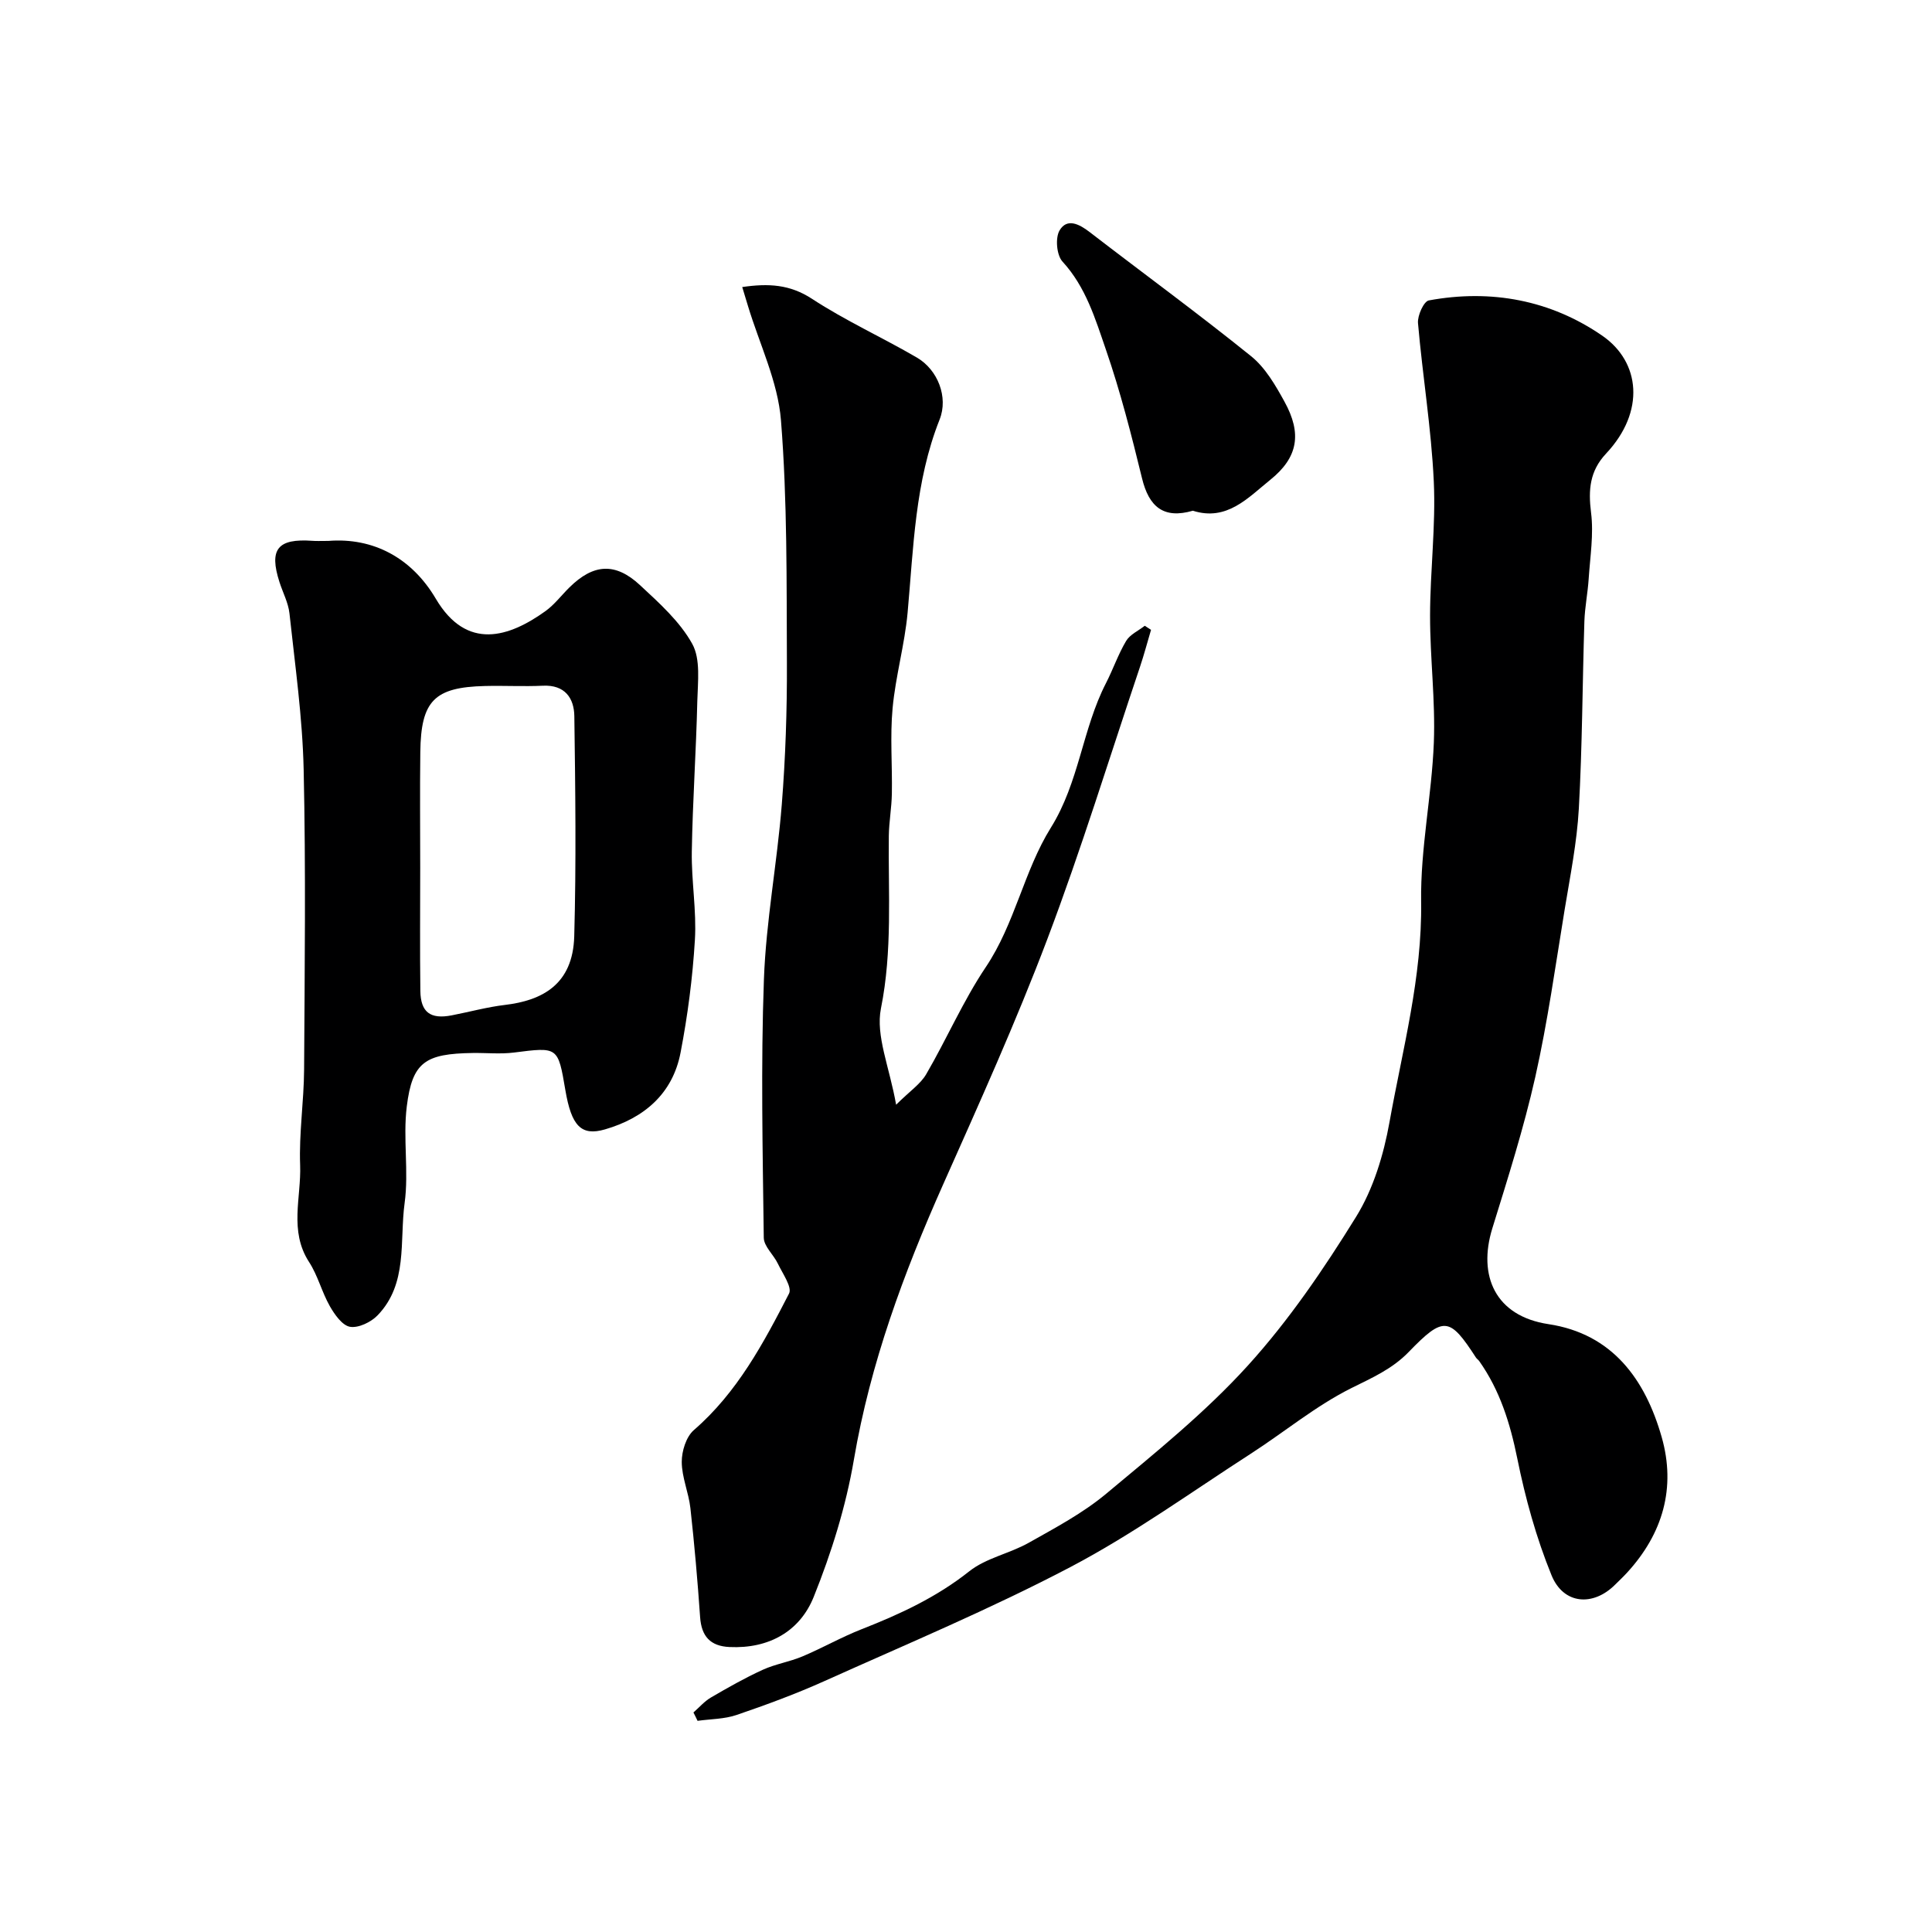 <svg enable-background="new 0 0 400 400" viewBox="0 0 400 400" xmlns="http://www.w3.org/2000/svg"><g fill="#000001"><path d="m143.57 354.55c1.2-1.05 2.27-2.31 3.62-3.1 3.5-2.04 7.03-4.05 10.71-5.73 2.61-1.2 5.56-1.65 8.22-2.77 4.15-1.75 8.09-4 12.27-5.64 7.93-3.11 15.51-6.61 22.3-12 3.47-2.75 8.34-3.66 12.31-5.9 5.5-3.1 11.19-6.12 16-10.13 10.13-8.45 20.52-16.82 29.35-26.55 8.49-9.35 15.73-20 22.4-30.78 3.58-5.78 5.72-12.86 6.93-19.63 2.71-15.11 6.78-29.99 6.55-45.65-.16-10.95 2.2-21.92 2.63-32.91.34-8.74-.79-17.53-.78-26.29.01-9.27 1.2-18.57.77-27.8-.51-10.95-2.32-21.84-3.27-32.78-.13-1.55 1.2-4.5 2.24-4.69 12.89-2.38 25.22-.07 35.91 7.3 7.88 5.43 8.96 15.71.79 24.41-3.39 3.61-3.7 7.5-3.11 12.22.57 4.47-.19 9.13-.49 13.69-.19 2.94-.79 5.86-.89 8.8-.41 12.93-.43 25.88-1.15 38.8-.39 6.99-1.79 13.94-2.93 20.87-1.9 11.59-3.52 23.26-6.09 34.71-2.38 10.58-5.69 20.97-8.9 31.35-3 9.73.56 18.13 11.64 19.8 13.22 2 20.02 11.42 23.43 23.37 3 10.51.24 20.01-7.17 28.09-.79.86-1.64 1.66-2.47 2.48-4.55 4.55-10.68 4.12-13.16-1.94-3.16-7.75-5.43-15.97-7.09-24.18-1.48-7.29-3.59-14.09-7.88-20.17-.19-.27-.5-.46-.68-.73-5.46-8.43-6.69-8.63-13.93-1.15-3.41 3.52-7.54 5.32-11.84 7.46-7.38 3.68-13.88 9.1-20.87 13.61-12.33 7.95-24.31 16.61-37.26 23.42-16.56 8.7-33.9 15.95-50.99 23.64-5.92 2.66-12.03 4.91-18.17 7.01-2.54.87-5.39.84-8.1 1.22-.27-.59-.56-1.16-.85-1.73z"/><path d="m185.53 228.72c2.87-2.85 5.06-4.29 6.24-6.33 4.25-7.3 7.63-15.16 12.32-22.15 6.06-9.02 7.9-19.93 13.48-28.88 5.86-9.39 6.51-20.39 11.41-29.92 1.48-2.88 2.53-5.99 4.18-8.75.8-1.33 2.54-2.1 3.85-3.13.43.28.87.56 1.3.84-.76 2.56-1.44 5.14-2.29 7.67-6.33 18.81-12.16 37.81-19.18 56.36-6.51 17.2-14.1 34-21.58 50.81-8.17 18.36-15.07 37-18.47 56.96-1.65 9.68-4.65 19.29-8.32 28.42-2.87 7.15-9.31 10.76-17.42 10.38-3.98-.18-5.82-2.2-6.1-6.19-.52-7.54-1.18-15.07-2.01-22.57-.36-3.22-1.78-6.37-1.79-9.56-.01-2.24.91-5.22 2.51-6.6 8.99-7.79 14.42-18 19.7-28.26.68-1.32-1.33-4.14-2.3-6.17-.88-1.87-2.91-3.59-2.93-5.4-.22-17.82-.62-35.67.03-53.47.44-12.1 2.74-24.12 3.7-36.21.77-9.73 1.1-19.52 1.06-29.29-.08-16.76.1-33.58-1.23-50.27-.64-8.03-4.46-15.8-6.84-23.69-.36-1.2-.72-2.39-1.18-3.89 5.44-.79 9.86-.56 14.45 2.44 6.92 4.53 14.54 7.98 21.71 12.16 4.34 2.53 6.54 8.2 4.71 12.82-5.12 12.89-5.4 26.49-6.63 40-.61 6.64-2.5 13.16-3.11 19.8-.54 5.85-.04 11.79-.15 17.69-.05 2.91-.59 5.81-.63 8.72-.14 11.92.77 23.76-1.63 35.73-1.13 5.66 1.78 12.15 3.14 19.93z"/><path d="m67.98 111.99c9.33-.74 17.27 3.53 22.25 11.97 6.43 10.89 15.23 7.92 22.68 2.58 1.87-1.34 3.31-3.27 4.97-4.91 4.96-4.9 9.49-5.25 14.62-.49 3.98 3.7 8.25 7.52 10.82 12.16 1.76 3.18 1.15 7.86 1.05 11.86-.24 10.38-.97 20.76-1.14 31.14-.1 6.1 1.01 12.24.64 18.31-.47 7.82-1.49 15.65-2.97 23.34-1.64 8.51-7.55 13.53-15.65 15.88-4.93 1.43-6.94-.72-8.2-8.14-1.53-9.02-1.52-8.93-10.66-7.77-2.79.35-5.66.05-8.49.09-9.87.14-12.54 1.86-13.68 11.06-.82 6.6.45 13.46-.45 20.03-1.07 7.88.72 16.69-5.6 23.23-1.36 1.41-3.95 2.66-5.7 2.37-1.6-.27-3.18-2.52-4.17-4.25-1.67-2.93-2.49-6.36-4.31-9.16-4.18-6.44-1.6-13.38-1.85-20.06-.25-6.58.78-13.19.82-19.79.12-20.69.37-41.4-.09-62.08-.24-10.8-1.78-21.59-2.94-32.36-.24-2.21-1.38-4.32-2.07-6.49-2.19-6.81-.39-9.05 6.81-8.54.83.07 1.67.02 3.31.02zm19.02 67.69c0 8.49-.08 16.99.03 25.48.06 4.43 2.09 5.91 6.48 5.06 3.68-.71 7.32-1.72 11.03-2.16 7.65-.91 14.07-4.17 14.35-14.21.42-15.18.23-30.38.02-45.56-.05-3.74-1.94-6.54-6.51-6.32-3.99.19-7.99-.04-11.99.06-10.49.25-13.26 3.05-13.39 13.69-.1 7.97-.02 15.97-.02 23.96z"/><path d="m246.97 105.74c-6.07 1.76-9.09-.82-10.52-6.69-2.19-8.97-4.48-17.96-7.49-26.68-2.19-6.35-4.15-12.95-8.98-18.21-1.22-1.32-1.53-4.89-.61-6.45 1.54-2.62 4.06-1.33 6.22.33 11.14 8.58 22.5 16.89 33.44 25.71 2.94 2.37 5.05 6.02 6.92 9.43 3.61 6.56 2.83 11.51-2.95 16.16-4.59 3.69-8.98 8.65-16.03 6.4z"/></g></svg>